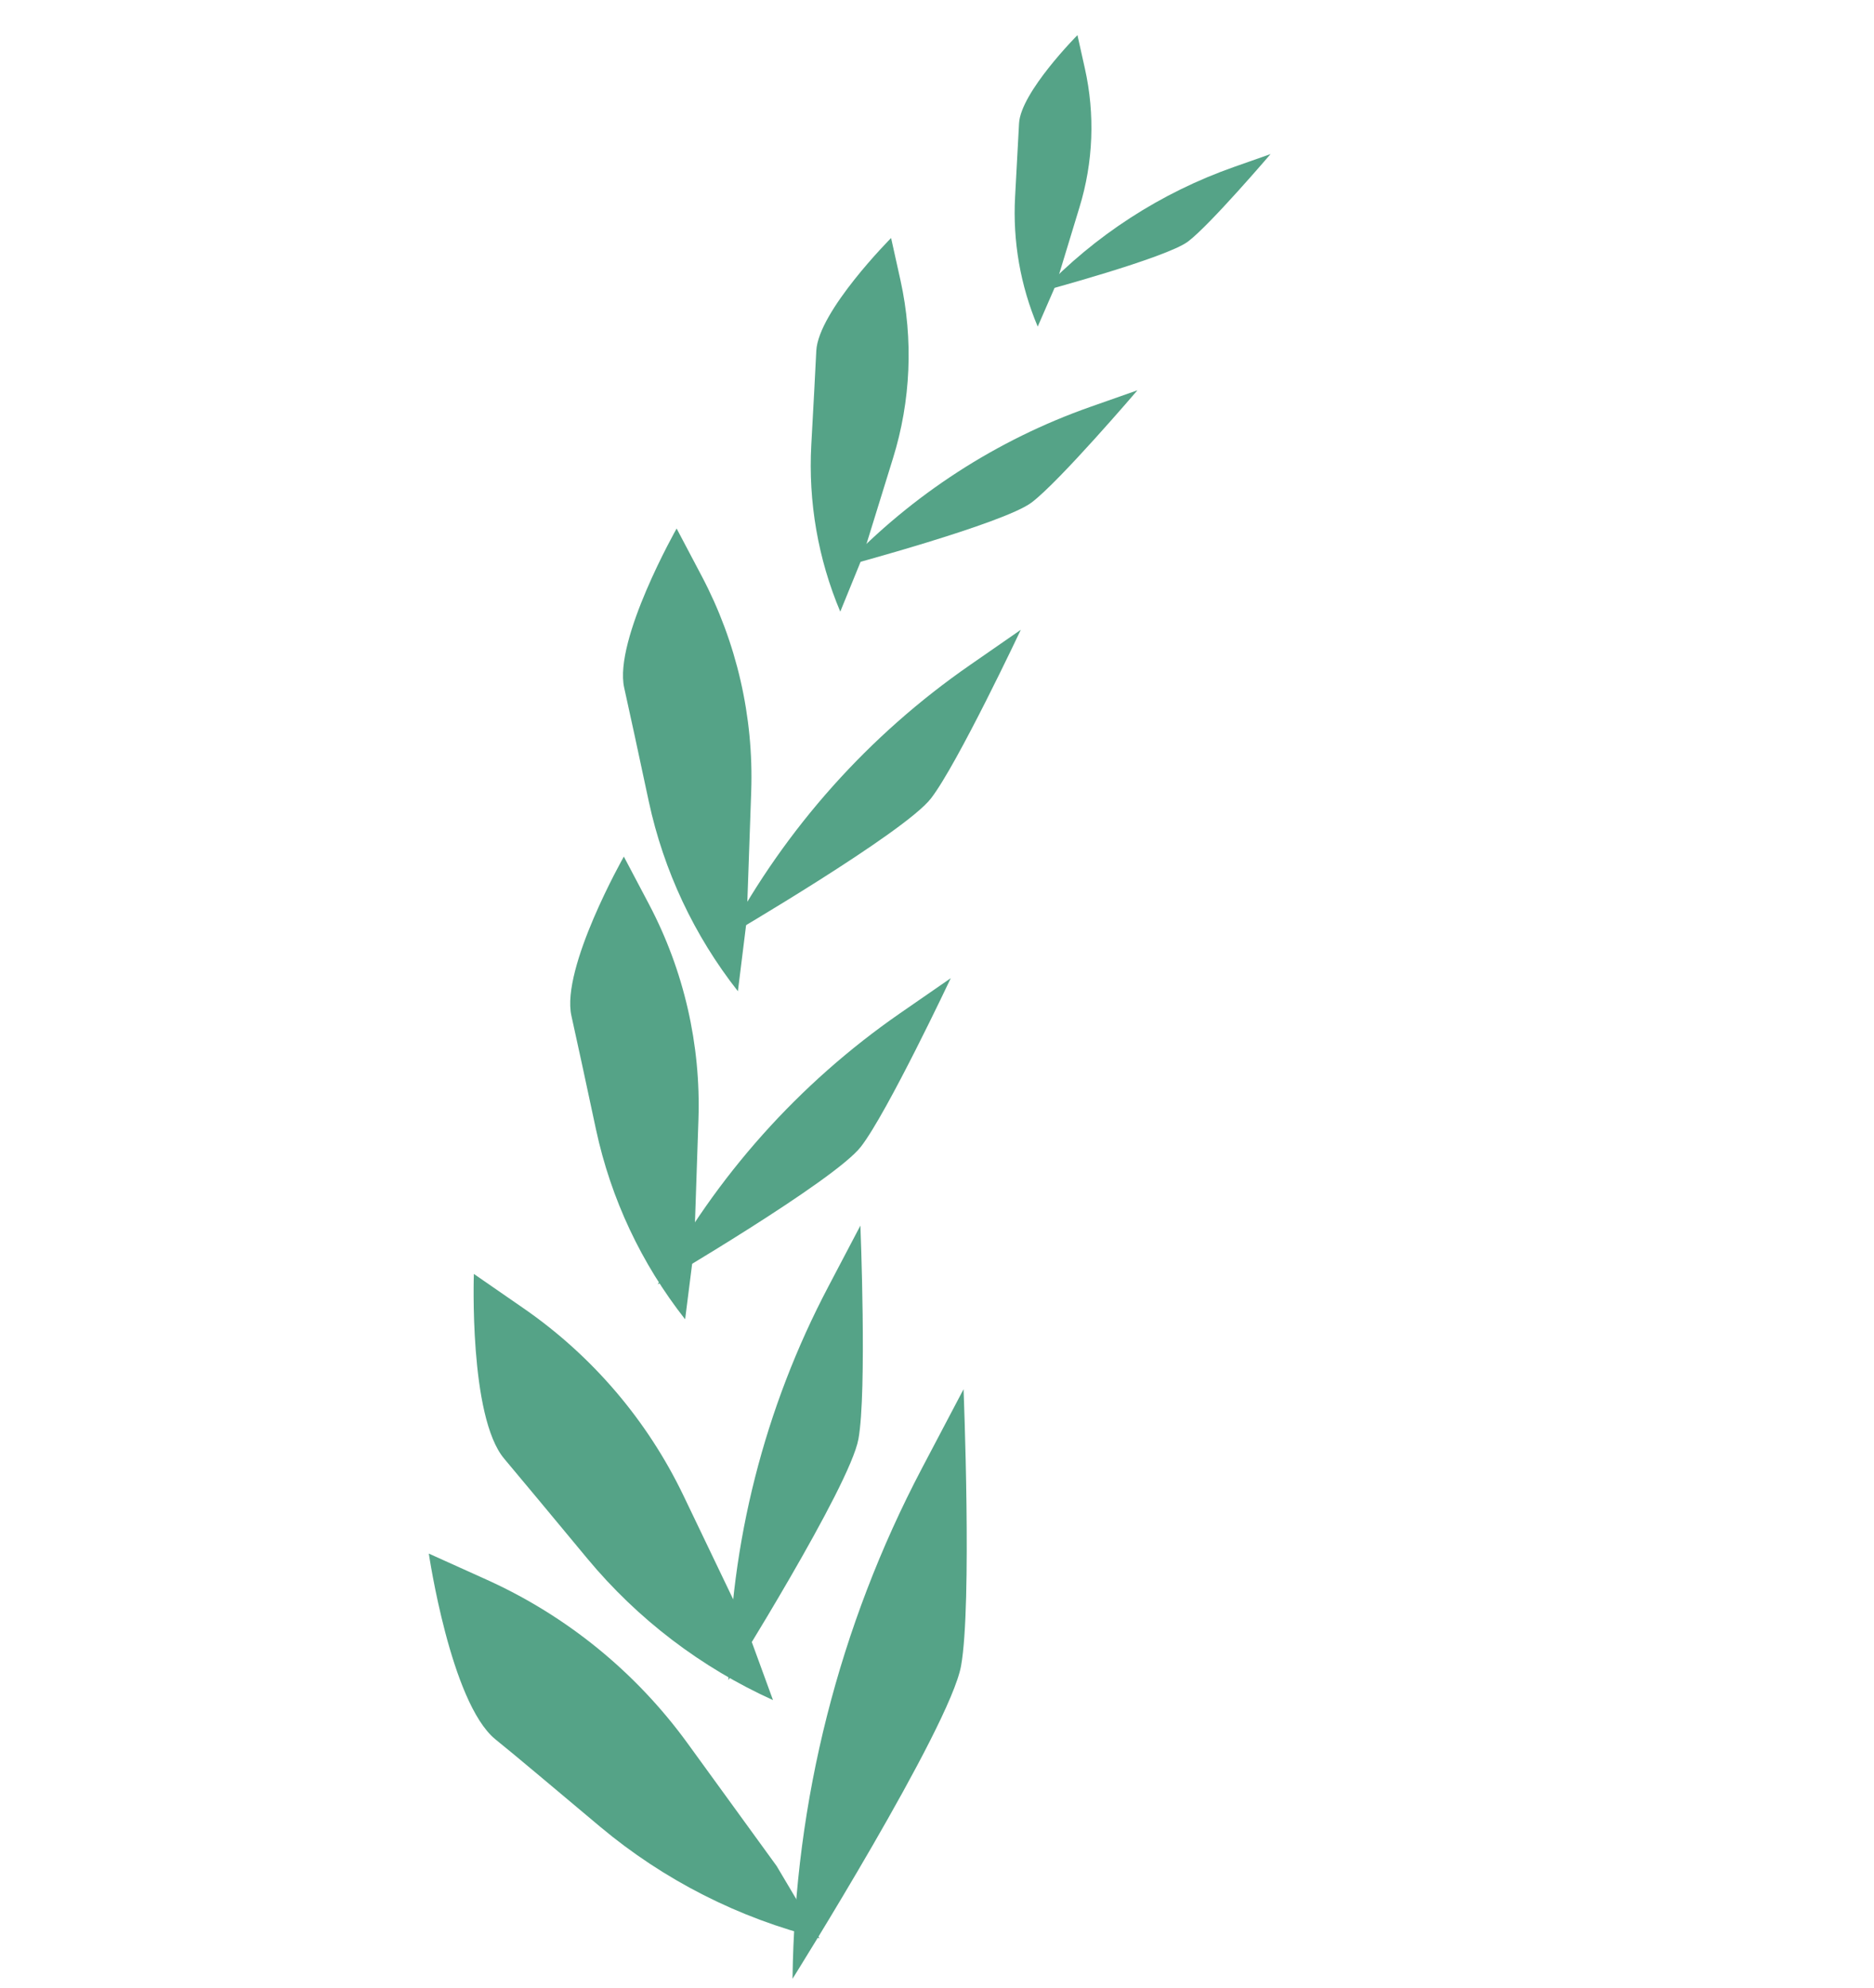 <?xml version="1.0" encoding="UTF-8"?> <svg xmlns="http://www.w3.org/2000/svg" width="249" height="264" viewBox="0 0 249 264" fill="none"> <path d="M105.304 262.814C105.595 239.182 111.482 215.956 122.483 195.039L128.027 184.513C128.027 184.513 129.174 213.069 127.697 221.256C126.221 229.442 105.304 262.814 105.304 262.814Z" fill="#55A387"></path> <path d="M103.196 247.843L91.361 231.545C84.499 222.098 75.292 214.604 64.65 209.803L56.978 206.342C56.978 206.342 59.874 226.099 65.789 230.983C68.504 233.16 74.246 238.021 79.745 242.624C88.209 249.709 98.176 254.773 108.888 257.433L103.196 247.843Z" fill="#55A387"></path> <path d="M96.784 223.152C97.014 204.929 101.562 187.02 110.055 170.895L114.321 162.779C114.321 162.779 115.205 184.806 114.063 191.12C112.922 197.434 96.784 223.152 96.784 223.152Z" fill="#55A387"></path> <path d="M99.098 215.919L90.819 198.654C86.017 188.648 78.689 180.068 69.559 173.759L62.962 169.199C62.962 169.199 62.292 188.159 66.988 193.732C69.123 196.265 73.689 201.76 78.043 207.008C84.733 215.063 93.168 221.489 102.709 225.801L99.098 215.919Z" fill="#55A387"></path> <path d="M87.393 170.59C95.126 156.22 106.152 143.885 119.567 134.594L126.33 129.917C126.33 129.917 117.907 147.773 114.386 152.307C110.865 156.842 87.393 170.59 87.393 170.59Z" fill="#55A387"></path> <path d="M92.225 165.812L92.803 148.675C93.134 138.742 90.87 128.894 86.234 120.103L82.891 113.77C82.891 113.77 74.507 128.556 75.926 134.923C76.57 137.811 77.926 144.065 79.194 150.029C81.169 159.22 85.219 167.838 91.033 175.226L92.225 165.812Z" fill="#55A387"></path> <path d="M96.699 124.318C104.435 109.949 115.463 97.617 128.881 88.329L135.636 83.645C135.636 83.645 127.213 101.501 123.7 106.042C120.186 110.582 96.699 124.318 96.699 124.318Z" fill="#55A387"></path> <path d="M99.214 122.22L99.815 105.102C100.15 95.169 97.886 85.32 93.246 76.53L89.904 70.197C89.904 70.197 81.52 84.982 82.938 91.35C83.591 94.245 84.933 100.499 86.206 106.456C88.184 115.646 92.233 124.264 98.045 131.653L99.214 122.22Z" fill="#55A387"></path> <path d="M112.139 75.223C121.222 65.677 132.438 58.418 144.867 54.041L151.133 51.837C151.133 51.837 140.771 63.959 137.058 66.75C133.346 69.541 112.139 75.223 112.139 75.223Z" fill="#55A387"></path> <path d="M114.55 74.118L118.645 60.892C121.029 53.235 121.376 45.089 119.654 37.256L118.4 31.611C118.4 31.611 108.714 41.34 108.46 46.61C108.353 48.998 108.067 54.165 107.797 59.089C107.383 66.669 108.699 74.243 111.647 81.238L114.55 74.118Z" fill="#55A387"></path> <path d="M138.415 38.701C145.5 31.256 154.249 25.594 163.944 22.181L168.82 20.464C168.82 20.464 160.746 29.909 157.848 32.084C154.95 34.259 138.415 38.701 138.415 38.701Z" fill="#55A387"></path> <path d="M140.291 37.848L143.427 27.544C145.27 21.553 145.516 15.185 144.143 9.069L143.161 4.667C143.161 4.667 135.615 12.254 135.401 16.39L134.877 26.122C134.55 32.027 135.578 37.929 137.883 43.376L140.291 37.848Z" fill="#55A387"></path> </svg> 